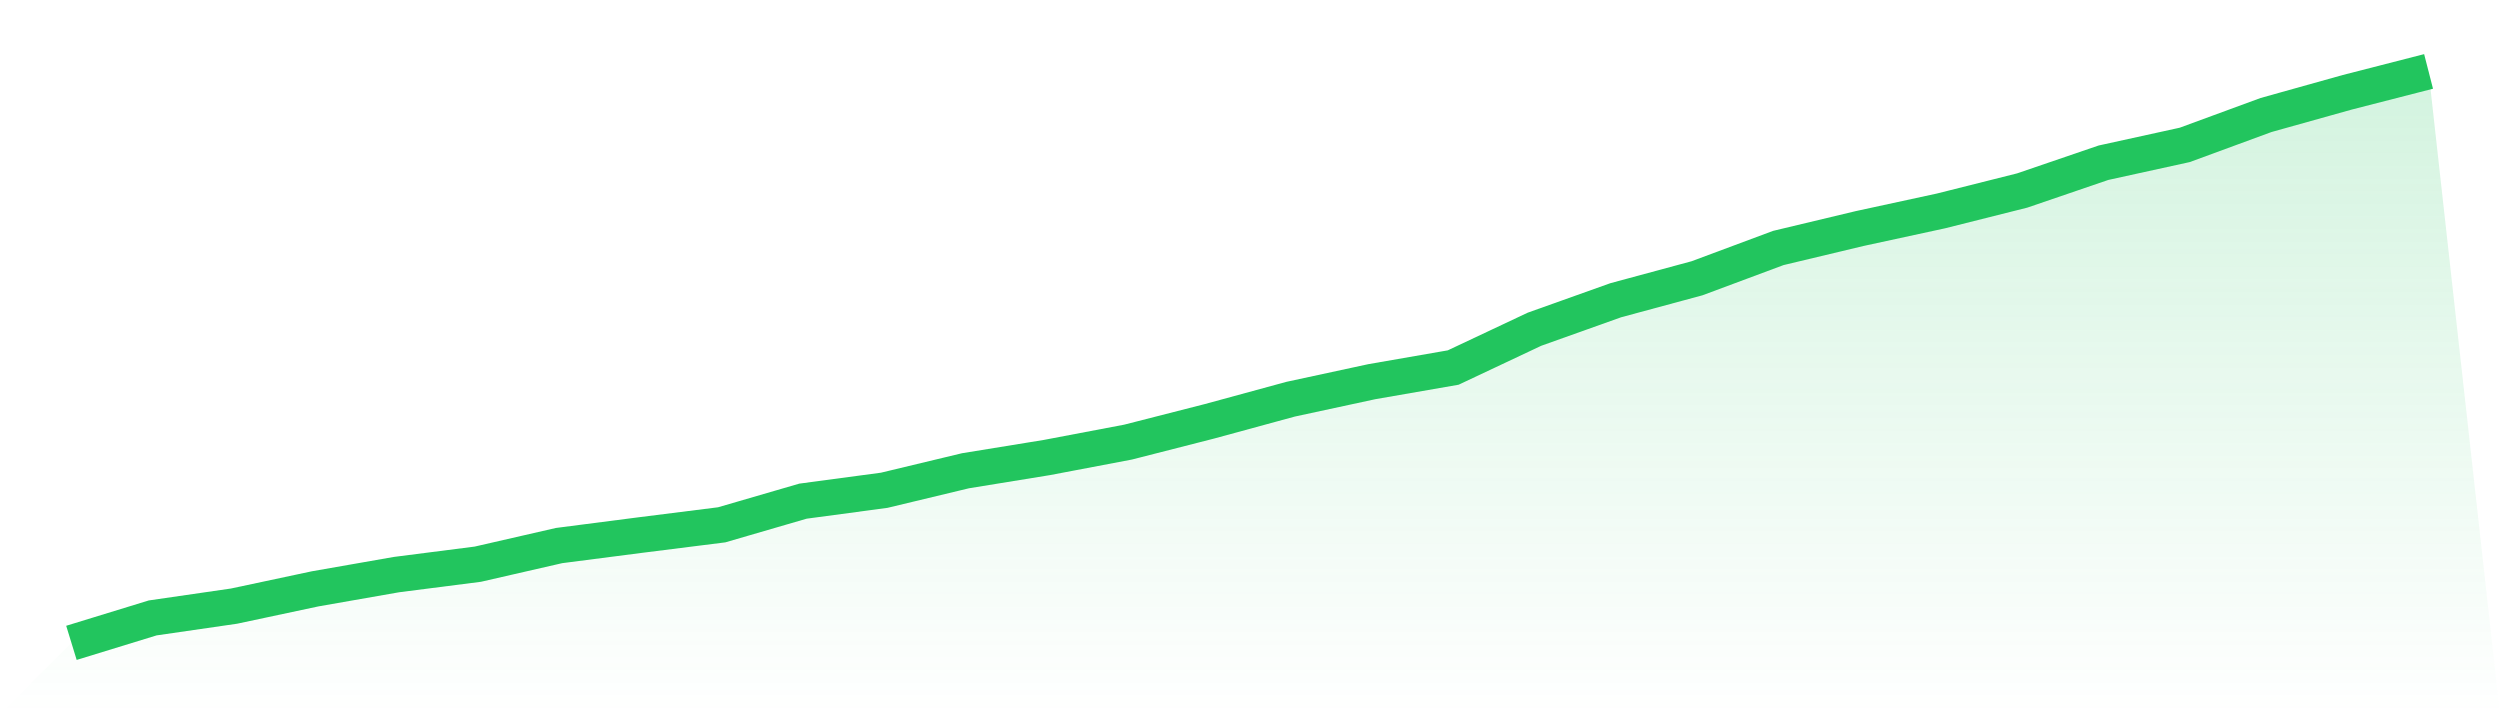 <svg viewBox="0 0 140 40" xmlns="http://www.w3.org/2000/svg">
<defs>
<linearGradient id="gradient" x1="0" x2="0" y1="0" y2="1">
<stop offset="0%" stop-color="#22c55e" stop-opacity="0.2"/>
<stop offset="100%" stop-color="#22c55e" stop-opacity="0"/>
</linearGradient>
</defs>
<path d="M4,36 L4,36 L8.552,34.603 L13.103,33.943 L17.655,32.974 L22.207,32.177 L26.759,31.594 L31.31,30.551 L35.862,29.963 L40.414,29.39 L44.966,28.065 L49.517,27.455 L54.069,26.362 L58.621,25.622 L63.172,24.758 L67.724,23.595 L72.276,22.355 L76.828,21.373 L81.379,20.582 L85.931,18.437 L90.483,16.813 L95.034,15.583 L99.586,13.887 L104.138,12.799 L108.69,11.813 L113.241,10.669 L117.793,9.113 L122.345,8.114 L126.897,6.441 L131.448,5.168 L136,4 L140,40 L0,40 z" fill="url(#gradient)"/>
<path d="M4,36 L4,36 L8.552,34.603 L13.103,33.943 L17.655,32.974 L22.207,32.177 L26.759,31.594 L31.31,30.551 L35.862,29.963 L40.414,29.39 L44.966,28.065 L49.517,27.455 L54.069,26.362 L58.621,25.622 L63.172,24.758 L67.724,23.595 L72.276,22.355 L76.828,21.373 L81.379,20.582 L85.931,18.437 L90.483,16.813 L95.034,15.583 L99.586,13.887 L104.138,12.799 L108.69,11.813 L113.241,10.669 L117.793,9.113 L122.345,8.114 L126.897,6.441 L131.448,5.168 L136,4" fill="none" stroke="#22c55e" stroke-width="2"/>
</svg>